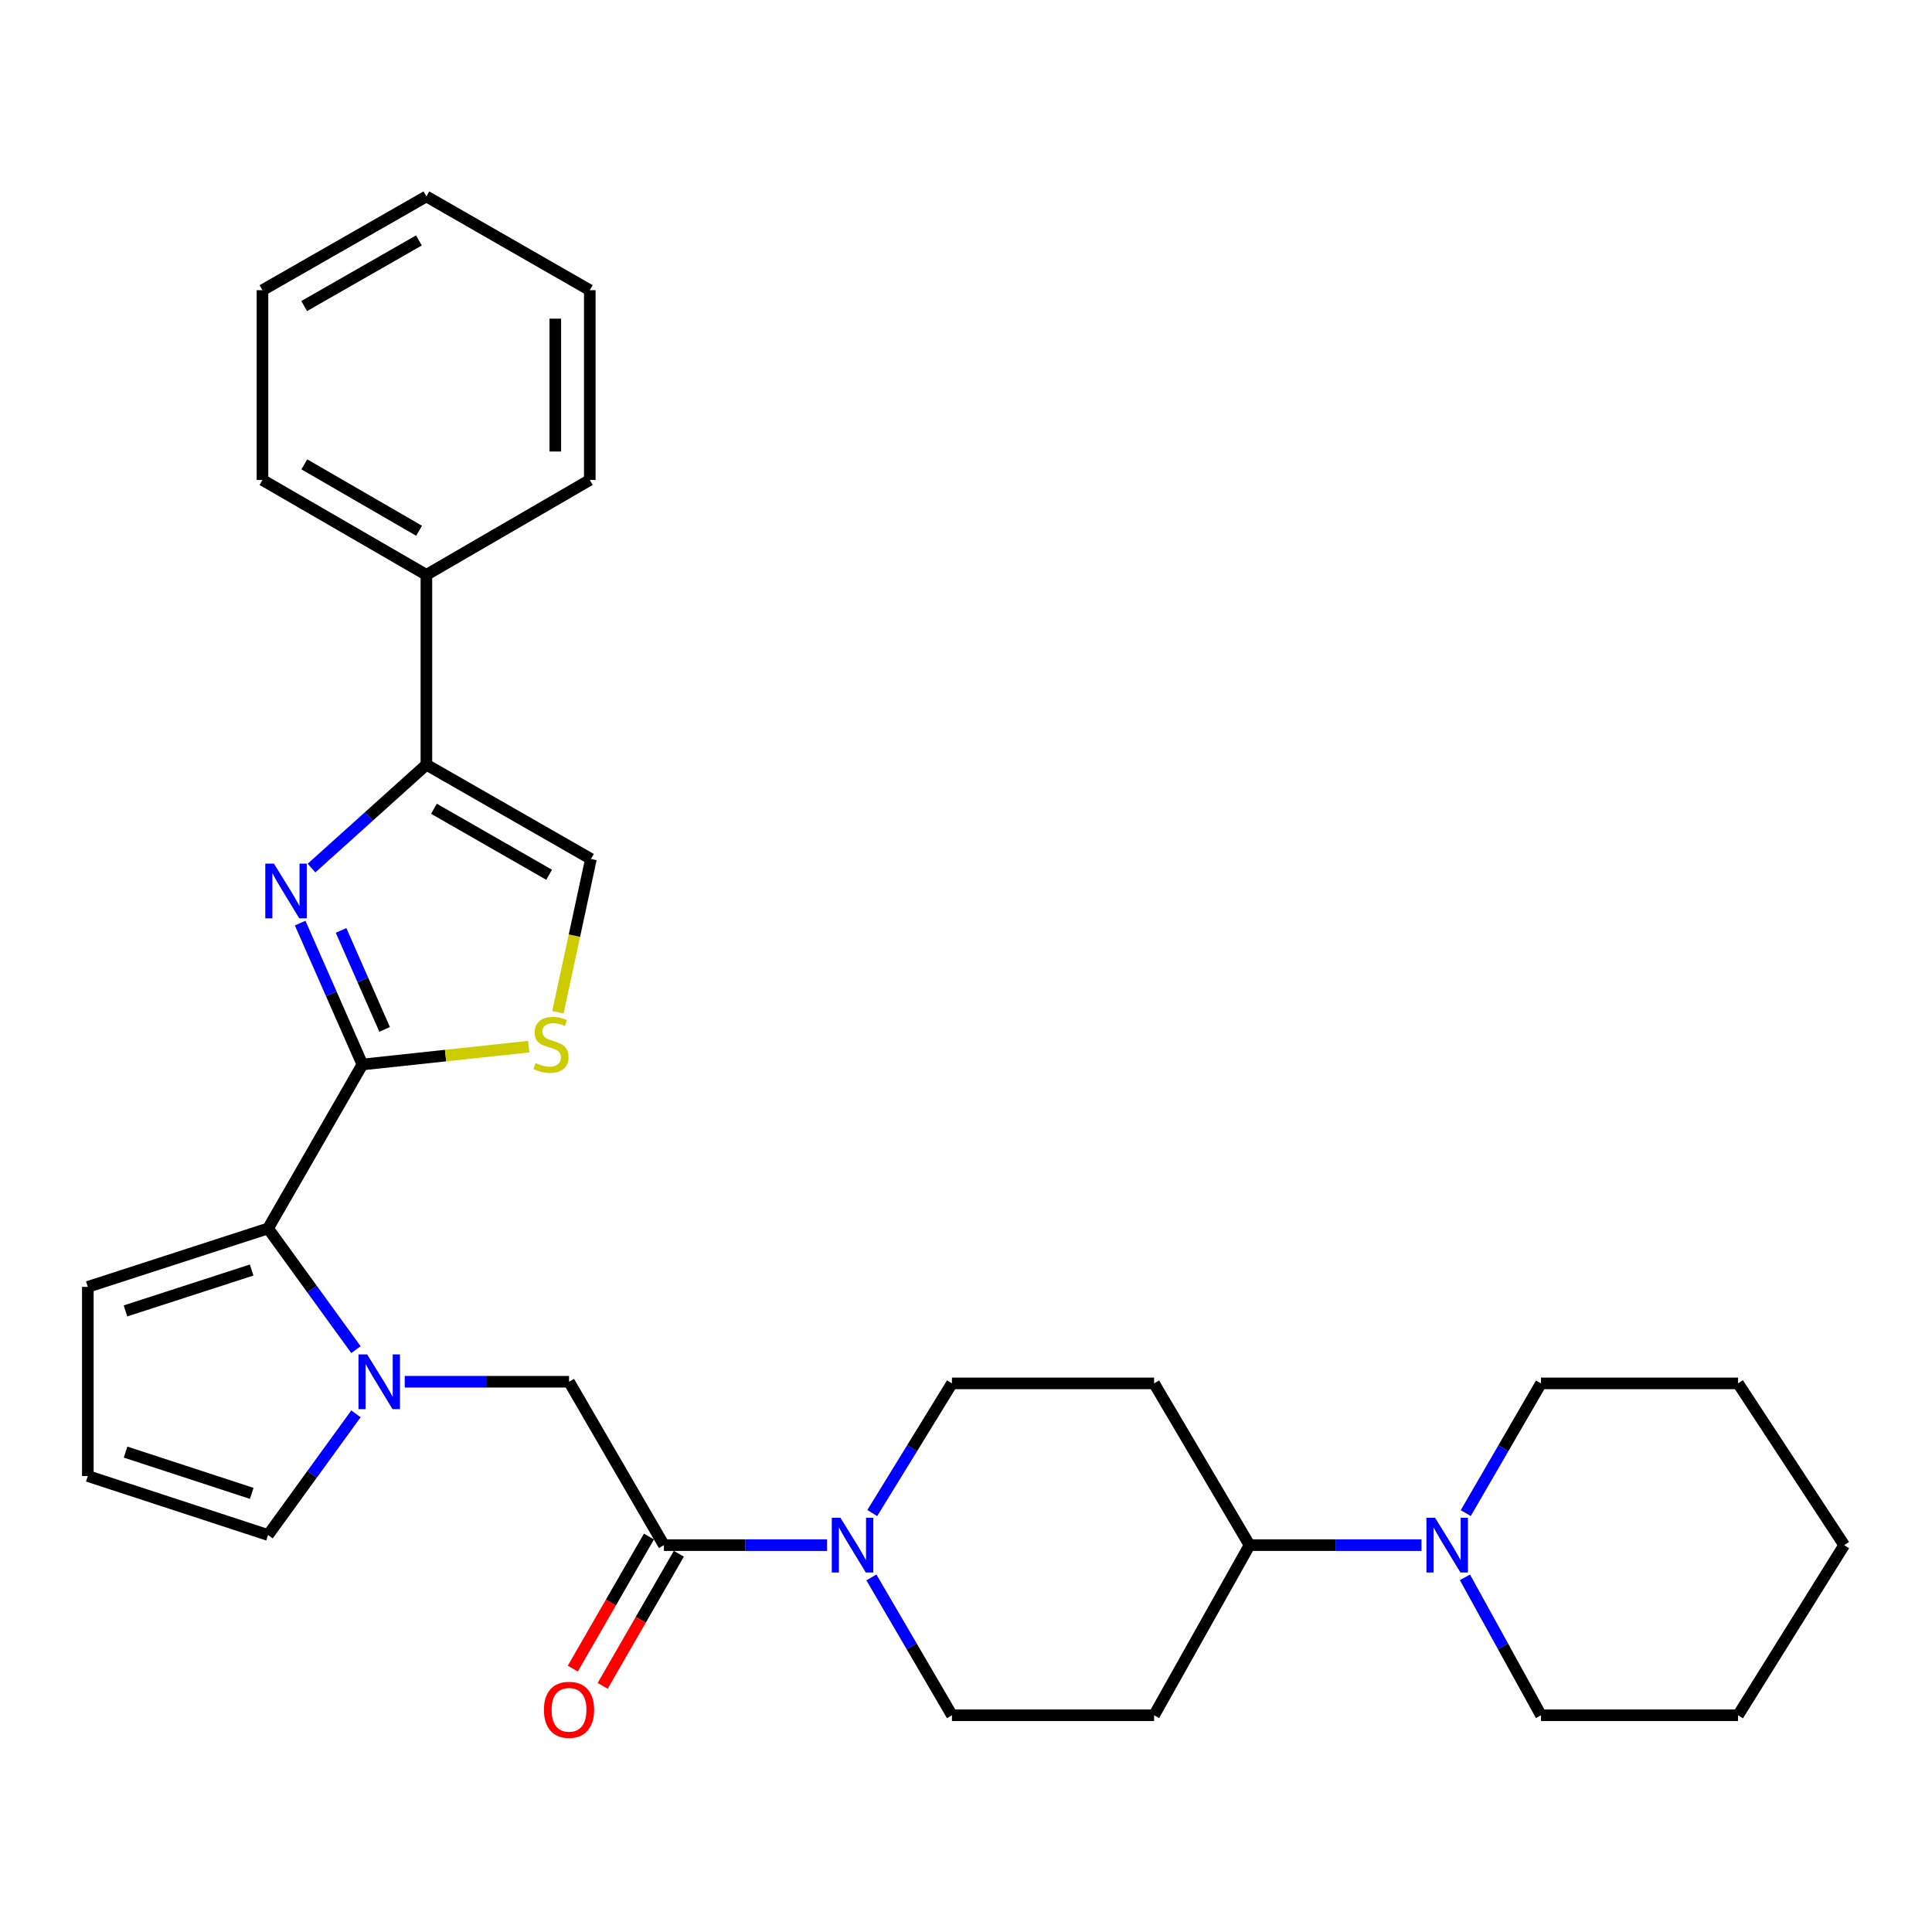 <?xml version='1.0' encoding='iso-8859-1'?>
<svg version='1.1' baseProfile='full'
              xmlns='http://www.w3.org/2000/svg'
                      xmlns:rdkit='http://www.rdkit.org/xml'
                      xmlns:xlink='http://www.w3.org/1999/xlink'
                  xml:space='preserve'
width='1000px' height='1000px' viewBox='0 0 1000 1000'>
<!-- END OF HEADER -->
<rect style='opacity:1.0;fill:#FFFFFF;stroke:none' width='1000' height='1000' x='0' y='0'> </rect>
<path class='bond-0' d='M 187.574,550.981 L 171.468,514.387' style='fill:none;fill-rule:evenodd;stroke:#000000;stroke-width:6px;stroke-linecap:butt;stroke-linejoin:miter;stroke-opacity:1' />
<path class='bond-0' d='M 171.468,514.387 L 155.361,477.793' style='fill:none;fill-rule:evenodd;stroke:#0000FF;stroke-width:6px;stroke-linecap:butt;stroke-linejoin:miter;stroke-opacity:1' />
<path class='bond-0' d='M 199.082,532.811 L 187.808,507.195' style='fill:none;fill-rule:evenodd;stroke:#000000;stroke-width:6px;stroke-linecap:butt;stroke-linejoin:miter;stroke-opacity:1' />
<path class='bond-0' d='M 187.808,507.195 L 176.533,481.579' style='fill:none;fill-rule:evenodd;stroke:#0000FF;stroke-width:6px;stroke-linecap:butt;stroke-linejoin:miter;stroke-opacity:1' />
<path class='bond-2' d='M 187.574,550.981 L 138.746,635.842' style='fill:none;fill-rule:evenodd;stroke:#000000;stroke-width:6px;stroke-linecap:butt;stroke-linejoin:miter;stroke-opacity:1' />
<path class='bond-4' d='M 187.574,550.981 L 230.624,546.362' style='fill:none;fill-rule:evenodd;stroke:#000000;stroke-width:6px;stroke-linecap:butt;stroke-linejoin:miter;stroke-opacity:1' />
<path class='bond-4' d='M 230.624,546.362 L 273.675,541.744' style='fill:none;fill-rule:evenodd;stroke:#CCCC00;stroke-width:6px;stroke-linecap:butt;stroke-linejoin:miter;stroke-opacity:1' />
<path class='bond-3' d='M 161.233,449.316 L 190.967,422.558' style='fill:none;fill-rule:evenodd;stroke:#0000FF;stroke-width:6px;stroke-linecap:butt;stroke-linejoin:miter;stroke-opacity:1' />
<path class='bond-3' d='M 190.967,422.558 L 220.701,395.799' style='fill:none;fill-rule:evenodd;stroke:#000000;stroke-width:6px;stroke-linecap:butt;stroke-linejoin:miter;stroke-opacity:1' />
<path class='bond-1' d='M 184.245,698.577 L 161.496,667.21' style='fill:none;fill-rule:evenodd;stroke:#0000FF;stroke-width:6px;stroke-linecap:butt;stroke-linejoin:miter;stroke-opacity:1' />
<path class='bond-1' d='M 161.496,667.21 L 138.746,635.842' style='fill:none;fill-rule:evenodd;stroke:#000000;stroke-width:6px;stroke-linecap:butt;stroke-linejoin:miter;stroke-opacity:1' />
<path class='bond-8' d='M 209.488,715.188 L 252.01,715.188' style='fill:none;fill-rule:evenodd;stroke:#0000FF;stroke-width:6px;stroke-linecap:butt;stroke-linejoin:miter;stroke-opacity:1' />
<path class='bond-8' d='M 252.01,715.188 L 294.533,715.188' style='fill:none;fill-rule:evenodd;stroke:#000000;stroke-width:6px;stroke-linecap:butt;stroke-linejoin:miter;stroke-opacity:1' />
<path class='bond-10' d='M 184.243,731.798 L 161.494,763.156' style='fill:none;fill-rule:evenodd;stroke:#0000FF;stroke-width:6px;stroke-linecap:butt;stroke-linejoin:miter;stroke-opacity:1' />
<path class='bond-10' d='M 161.494,763.156 L 138.746,794.514' style='fill:none;fill-rule:evenodd;stroke:#000000;stroke-width:6px;stroke-linecap:butt;stroke-linejoin:miter;stroke-opacity:1' />
<path class='bond-12' d='M 138.746,635.842 L 45.455,666.082' style='fill:none;fill-rule:evenodd;stroke:#000000;stroke-width:6px;stroke-linecap:butt;stroke-linejoin:miter;stroke-opacity:1' />
<path class='bond-12' d='M 130.257,657.361 L 64.953,678.529' style='fill:none;fill-rule:evenodd;stroke:#000000;stroke-width:6px;stroke-linecap:butt;stroke-linejoin:miter;stroke-opacity:1' />
<path class='bond-19' d='M 220.701,395.799 L 220.701,297.539' style='fill:none;fill-rule:evenodd;stroke:#000000;stroke-width:6px;stroke-linecap:butt;stroke-linejoin:miter;stroke-opacity:1' />
<path class='bond-30' d='M 220.701,395.799 L 305.869,444.597' style='fill:none;fill-rule:evenodd;stroke:#000000;stroke-width:6px;stroke-linecap:butt;stroke-linejoin:miter;stroke-opacity:1' />
<path class='bond-30' d='M 224.601,418.609 L 284.219,452.768' style='fill:none;fill-rule:evenodd;stroke:#000000;stroke-width:6px;stroke-linecap:butt;stroke-linejoin:miter;stroke-opacity:1' />
<path class='bond-7' d='M 288.779,523.934 L 297.324,484.266' style='fill:none;fill-rule:evenodd;stroke:#CCCC00;stroke-width:6px;stroke-linecap:butt;stroke-linejoin:miter;stroke-opacity:1' />
<path class='bond-7' d='M 297.324,484.266 L 305.869,444.597' style='fill:none;fill-rule:evenodd;stroke:#000000;stroke-width:6px;stroke-linecap:butt;stroke-linejoin:miter;stroke-opacity:1' />
<path class='bond-5' d='M 343.638,799.761 L 294.533,715.188' style='fill:none;fill-rule:evenodd;stroke:#000000;stroke-width:6px;stroke-linecap:butt;stroke-linejoin:miter;stroke-opacity:1' />
<path class='bond-6' d='M 343.638,799.761 L 385.866,799.761' style='fill:none;fill-rule:evenodd;stroke:#000000;stroke-width:6px;stroke-linecap:butt;stroke-linejoin:miter;stroke-opacity:1' />
<path class='bond-6' d='M 385.866,799.761 L 428.093,799.761' style='fill:none;fill-rule:evenodd;stroke:#0000FF;stroke-width:6px;stroke-linecap:butt;stroke-linejoin:miter;stroke-opacity:1' />
<path class='bond-18' d='M 335.905,795.302 L 316.19,829.487' style='fill:none;fill-rule:evenodd;stroke:#000000;stroke-width:6px;stroke-linecap:butt;stroke-linejoin:miter;stroke-opacity:1' />
<path class='bond-18' d='M 316.19,829.487 L 296.475,863.673' style='fill:none;fill-rule:evenodd;stroke:#FF0000;stroke-width:6px;stroke-linecap:butt;stroke-linejoin:miter;stroke-opacity:1' />
<path class='bond-18' d='M 351.371,804.221 L 331.656,838.406' style='fill:none;fill-rule:evenodd;stroke:#000000;stroke-width:6px;stroke-linecap:butt;stroke-linejoin:miter;stroke-opacity:1' />
<path class='bond-18' d='M 331.656,838.406 L 311.941,872.592' style='fill:none;fill-rule:evenodd;stroke:#FF0000;stroke-width:6px;stroke-linecap:butt;stroke-linejoin:miter;stroke-opacity:1' />
<path class='bond-16' d='M 451.038,816.471 L 471.884,852.143' style='fill:none;fill-rule:evenodd;stroke:#0000FF;stroke-width:6px;stroke-linecap:butt;stroke-linejoin:miter;stroke-opacity:1' />
<path class='bond-16' d='M 471.884,852.143 L 492.73,887.816' style='fill:none;fill-rule:evenodd;stroke:#000000;stroke-width:6px;stroke-linecap:butt;stroke-linejoin:miter;stroke-opacity:1' />
<path class='bond-17' d='M 451.487,783.144 L 472.108,749.593' style='fill:none;fill-rule:evenodd;stroke:#0000FF;stroke-width:6px;stroke-linecap:butt;stroke-linejoin:miter;stroke-opacity:1' />
<path class='bond-17' d='M 472.108,749.593 L 492.73,716.041' style='fill:none;fill-rule:evenodd;stroke:#000000;stroke-width:6px;stroke-linecap:butt;stroke-linejoin:miter;stroke-opacity:1' />
<path class='bond-9' d='M 735.761,799.761 L 691.266,799.761' style='fill:none;fill-rule:evenodd;stroke:#0000FF;stroke-width:6px;stroke-linecap:butt;stroke-linejoin:miter;stroke-opacity:1' />
<path class='bond-9' d='M 691.266,799.761 L 646.771,799.761' style='fill:none;fill-rule:evenodd;stroke:#000000;stroke-width:6px;stroke-linecap:butt;stroke-linejoin:miter;stroke-opacity:1' />
<path class='bond-20' d='M 758.254,816.435 L 777.936,852.125' style='fill:none;fill-rule:evenodd;stroke:#0000FF;stroke-width:6px;stroke-linecap:butt;stroke-linejoin:miter;stroke-opacity:1' />
<path class='bond-20' d='M 777.936,852.125 L 797.618,887.816' style='fill:none;fill-rule:evenodd;stroke:#000000;stroke-width:6px;stroke-linecap:butt;stroke-linejoin:miter;stroke-opacity:1' />
<path class='bond-21' d='M 758.675,783.182 L 778.147,749.611' style='fill:none;fill-rule:evenodd;stroke:#0000FF;stroke-width:6px;stroke-linecap:butt;stroke-linejoin:miter;stroke-opacity:1' />
<path class='bond-21' d='M 778.147,749.611 L 797.618,716.041' style='fill:none;fill-rule:evenodd;stroke:#000000;stroke-width:6px;stroke-linecap:butt;stroke-linejoin:miter;stroke-opacity:1' />
<path class='bond-31' d='M 138.746,794.514 L 45.455,763.996' style='fill:none;fill-rule:evenodd;stroke:#000000;stroke-width:6px;stroke-linecap:butt;stroke-linejoin:miter;stroke-opacity:1' />
<path class='bond-31' d='M 130.303,772.969 L 64.999,751.606' style='fill:none;fill-rule:evenodd;stroke:#000000;stroke-width:6px;stroke-linecap:butt;stroke-linejoin:miter;stroke-opacity:1' />
<path class='bond-11' d='M 646.771,799.761 L 597.358,716.041' style='fill:none;fill-rule:evenodd;stroke:#000000;stroke-width:6px;stroke-linecap:butt;stroke-linejoin:miter;stroke-opacity:1' />
<path class='bond-33' d='M 646.771,799.761 L 597.358,887.816' style='fill:none;fill-rule:evenodd;stroke:#000000;stroke-width:6px;stroke-linecap:butt;stroke-linejoin:miter;stroke-opacity:1' />
<path class='bond-13' d='M 45.455,666.082 L 45.455,763.996' style='fill:none;fill-rule:evenodd;stroke:#000000;stroke-width:6px;stroke-linecap:butt;stroke-linejoin:miter;stroke-opacity:1' />
<path class='bond-14' d='M 597.358,716.041 L 492.73,716.041' style='fill:none;fill-rule:evenodd;stroke:#000000;stroke-width:6px;stroke-linecap:butt;stroke-linejoin:miter;stroke-opacity:1' />
<path class='bond-15' d='M 597.358,887.816 L 492.73,887.816' style='fill:none;fill-rule:evenodd;stroke:#000000;stroke-width:6px;stroke-linecap:butt;stroke-linejoin:miter;stroke-opacity:1' />
<path class='bond-22' d='M 220.701,297.539 L 135.85,248.433' style='fill:none;fill-rule:evenodd;stroke:#000000;stroke-width:6px;stroke-linecap:butt;stroke-linejoin:miter;stroke-opacity:1' />
<path class='bond-22' d='M 216.916,274.721 L 157.52,240.347' style='fill:none;fill-rule:evenodd;stroke:#000000;stroke-width:6px;stroke-linecap:butt;stroke-linejoin:miter;stroke-opacity:1' />
<path class='bond-23' d='M 220.701,297.539 L 305.274,248.433' style='fill:none;fill-rule:evenodd;stroke:#000000;stroke-width:6px;stroke-linecap:butt;stroke-linejoin:miter;stroke-opacity:1' />
<path class='bond-24' d='M 797.618,887.816 L 899.618,887.816' style='fill:none;fill-rule:evenodd;stroke:#000000;stroke-width:6px;stroke-linecap:butt;stroke-linejoin:miter;stroke-opacity:1' />
<path class='bond-25' d='M 797.618,716.041 L 899.618,716.041' style='fill:none;fill-rule:evenodd;stroke:#000000;stroke-width:6px;stroke-linecap:butt;stroke-linejoin:miter;stroke-opacity:1' />
<path class='bond-27' d='M 135.85,248.433 L 135.85,150.202' style='fill:none;fill-rule:evenodd;stroke:#000000;stroke-width:6px;stroke-linecap:butt;stroke-linejoin:miter;stroke-opacity:1' />
<path class='bond-26' d='M 305.274,248.433 L 305.274,150.202' style='fill:none;fill-rule:evenodd;stroke:#000000;stroke-width:6px;stroke-linecap:butt;stroke-linejoin:miter;stroke-opacity:1' />
<path class='bond-26' d='M 287.421,233.698 L 287.421,164.937' style='fill:none;fill-rule:evenodd;stroke:#000000;stroke-width:6px;stroke-linecap:butt;stroke-linejoin:miter;stroke-opacity:1' />
<path class='bond-34' d='M 899.618,887.816 L 954.545,799.761' style='fill:none;fill-rule:evenodd;stroke:#000000;stroke-width:6px;stroke-linecap:butt;stroke-linejoin:miter;stroke-opacity:1' />
<path class='bond-28' d='M 899.618,716.041 L 954.545,799.761' style='fill:none;fill-rule:evenodd;stroke:#000000;stroke-width:6px;stroke-linecap:butt;stroke-linejoin:miter;stroke-opacity:1' />
<path class='bond-29' d='M 305.274,150.202 L 220.701,101.672' style='fill:none;fill-rule:evenodd;stroke:#000000;stroke-width:6px;stroke-linecap:butt;stroke-linejoin:miter;stroke-opacity:1' />
<path class='bond-32' d='M 135.85,150.202 L 220.701,101.672' style='fill:none;fill-rule:evenodd;stroke:#000000;stroke-width:6px;stroke-linecap:butt;stroke-linejoin:miter;stroke-opacity:1' />
<path class='bond-32' d='M 157.441,158.42 L 216.837,124.449' style='fill:none;fill-rule:evenodd;stroke:#000000;stroke-width:6px;stroke-linecap:butt;stroke-linejoin:miter;stroke-opacity:1' />
<path  class='atom-1' d='M 141.789 447.02
L 151.069 462.02
Q 151.989 463.5, 153.469 466.18
Q 154.949 468.86, 155.029 469.02
L 155.029 447.02
L 158.789 447.02
L 158.789 475.34
L 154.909 475.34
L 144.949 458.94
Q 143.789 457.02, 142.549 454.82
Q 141.349 452.62, 140.989 451.94
L 140.989 475.34
L 137.309 475.34
L 137.309 447.02
L 141.789 447.02
' fill='#0000FF'/>
<path  class='atom-2' d='M 190.032 701.028
L 199.312 716.028
Q 200.232 717.508, 201.712 720.188
Q 203.192 722.868, 203.272 723.028
L 203.272 701.028
L 207.032 701.028
L 207.032 729.348
L 203.152 729.348
L 193.192 712.948
Q 192.032 711.028, 190.792 708.828
Q 189.592 706.628, 189.232 705.948
L 189.232 729.348
L 185.552 729.348
L 185.552 701.028
L 190.032 701.028
' fill='#0000FF'/>
<path  class='atom-5' d='M 277.209 550.227
Q 277.529 550.347, 278.849 550.907
Q 280.169 551.467, 281.609 551.827
Q 283.089 552.147, 284.529 552.147
Q 287.209 552.147, 288.769 550.867
Q 290.329 549.547, 290.329 547.267
Q 290.329 545.707, 289.529 544.747
Q 288.769 543.787, 287.569 543.267
Q 286.369 542.747, 284.369 542.147
Q 281.849 541.387, 280.329 540.667
Q 278.849 539.947, 277.769 538.427
Q 276.729 536.907, 276.729 534.347
Q 276.729 530.787, 279.129 528.587
Q 281.569 526.387, 286.369 526.387
Q 289.649 526.387, 293.369 527.947
L 292.449 531.027
Q 289.049 529.627, 286.489 529.627
Q 283.729 529.627, 282.209 530.787
Q 280.689 531.907, 280.729 533.867
Q 280.729 535.387, 281.489 536.307
Q 282.289 537.227, 283.409 537.747
Q 284.569 538.267, 286.489 538.867
Q 289.049 539.667, 290.569 540.467
Q 292.089 541.267, 293.169 542.907
Q 294.289 544.507, 294.289 547.267
Q 294.289 551.187, 291.649 553.307
Q 289.049 555.387, 284.689 555.387
Q 282.169 555.387, 280.249 554.827
Q 278.369 554.307, 276.129 553.387
L 277.209 550.227
' fill='#CCCC00'/>
<path  class='atom-7' d='M 435.014 785.601
L 444.294 800.601
Q 445.214 802.081, 446.694 804.761
Q 448.174 807.441, 448.254 807.601
L 448.254 785.601
L 452.014 785.601
L 452.014 813.921
L 448.134 813.921
L 438.174 797.521
Q 437.014 795.601, 435.774 793.401
Q 434.574 791.201, 434.214 790.521
L 434.214 813.921
L 430.534 813.921
L 430.534 785.601
L 435.014 785.601
' fill='#0000FF'/>
<path  class='atom-10' d='M 742.798 785.601
L 752.078 800.601
Q 752.998 802.081, 754.478 804.761
Q 755.958 807.441, 756.038 807.601
L 756.038 785.601
L 759.798 785.601
L 759.798 813.921
L 755.918 813.921
L 745.958 797.521
Q 744.798 795.601, 743.558 793.401
Q 742.358 791.201, 741.998 790.521
L 741.998 813.921
L 738.318 813.921
L 738.318 785.601
L 742.798 785.601
' fill='#0000FF'/>
<path  class='atom-19' d='M 281.533 884.99
Q 281.533 878.19, 284.893 874.39
Q 288.253 870.59, 294.533 870.59
Q 300.813 870.59, 304.173 874.39
Q 307.533 878.19, 307.533 884.99
Q 307.533 891.87, 304.133 895.79
Q 300.733 899.67, 294.533 899.67
Q 288.293 899.67, 284.893 895.79
Q 281.533 891.91, 281.533 884.99
M 294.533 896.47
Q 298.853 896.47, 301.173 893.59
Q 303.533 890.67, 303.533 884.99
Q 303.533 879.43, 301.173 876.63
Q 298.853 873.79, 294.533 873.79
Q 290.213 873.79, 287.853 876.59
Q 285.533 879.39, 285.533 884.99
Q 285.533 890.71, 287.853 893.59
Q 290.213 896.47, 294.533 896.47
' fill='#FF0000'/>
</svg>
